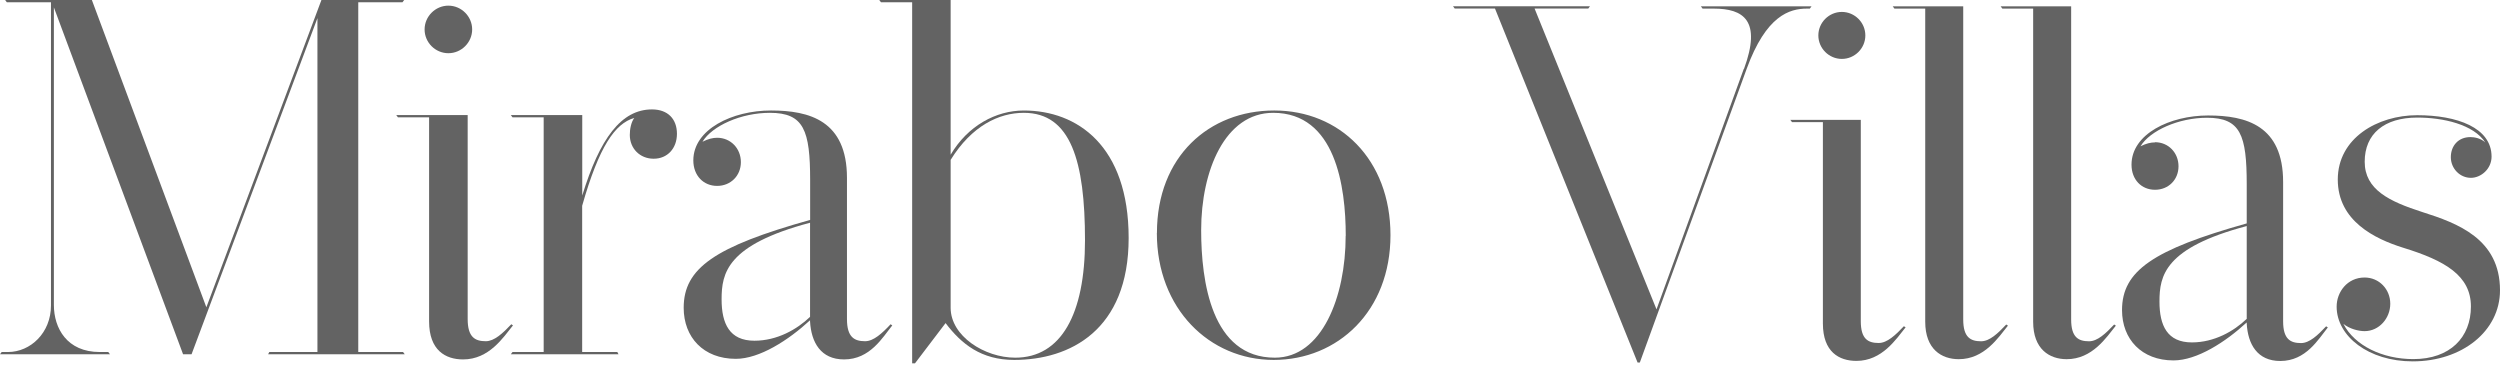 <svg width="230" height="34" viewBox="0 0 230 34" fill="none" xmlns="http://www.w3.org/2000/svg">
<path d="M29.571 0H37.182L37.029 0.207H32.96V32.386H37.083L37.236 32.593H24.668L24.775 32.386H29.204V1.667L17.623 32.593H16.843L4.957 0.681V28.057C4.957 30.191 6.158 32.386 9.179 32.386H9.959L10.12 32.593H0L0.153 32.386H0.727C2.815 32.386 4.689 30.612 4.689 28.11V0.207H0.627L0.474 0H8.452L18.985 28.271L29.571 0Z" fill="#636363"/>
<path d="M39.477 10.793H36.608L36.455 10.586H43.026V29.357C43.026 31.025 43.706 31.392 44.693 31.392C45.473 31.392 46.254 30.665 47.041 29.831L47.194 29.938C46.307 31.032 45.007 33.067 42.605 33.067C40.991 33.067 39.477 32.233 39.477 29.571V10.793ZM41.251 0.52C42.452 0.52 43.439 1.514 43.439 2.708C43.439 3.901 42.452 4.895 41.251 4.895C40.05 4.895 39.063 3.909 39.063 2.708C39.063 1.507 40.058 0.52 41.251 0.52Z" fill="#636363"/>
<path d="M60.13 14.602C58.875 14.602 57.942 13.662 57.942 12.415C57.942 11.895 58.049 11.267 58.355 10.847C56.581 11.367 55.12 13.455 53.559 18.932V32.386H56.795L56.902 32.593H46.996L47.149 32.386H50.018V10.793H47.149L46.996 10.586H53.567V17.991C55.181 12.721 57.162 10.066 59.984 10.066C61.446 10.066 62.279 10.954 62.279 12.308C62.279 13.662 61.392 14.602 60.145 14.602" fill="#636363"/>
<path d="M65.974 12.674C67.228 12.674 68.161 13.661 68.161 14.916C68.161 16.17 67.22 17.103 65.974 17.103C64.727 17.103 63.786 16.162 63.786 14.755C63.786 11.887 67.381 10.165 70.93 10.165C74.479 10.165 77.921 11.106 77.921 16.369V29.357C77.921 31.025 78.602 31.392 79.589 31.392C80.369 31.392 81.157 30.665 81.937 29.831L82.09 29.938C81.203 31.032 80.056 33.067 77.654 33.067C75.512 33.067 74.632 31.499 74.525 29.571V29.464C72.544 31.292 69.882 33.013 67.695 33.013C64.719 33.013 62.899 31.032 62.899 28.317C62.899 24.668 65.767 22.687 74.533 20.232V16.583C74.533 11.994 73.959 10.38 70.831 10.38C68.169 10.38 65.515 11.581 64.627 13.042C65.147 12.781 65.568 12.674 65.981 12.674M74.525 29.151V20.492C66.861 22.526 66.387 25.135 66.387 27.537C66.387 29.778 67.113 31.346 69.408 31.346C71.496 31.346 73.317 30.306 74.518 29.158" fill="#636363"/>
<path d="M87.459 14.235C89.027 11.573 91.628 10.166 94.191 10.166C99.094 10.166 103.836 13.401 103.836 21.899C103.836 30.398 98.413 33.113 93.303 33.113C90.274 33.113 88.454 31.652 86.993 29.724L84.178 33.427H83.918V0.207H81.049L80.889 0H87.459V14.235ZM99.82 22.113C99.82 14.816 98.512 10.38 94.191 10.38C91.896 10.38 89.394 11.581 87.459 14.709V28.317C87.459 30.925 90.588 32.906 93.403 32.906C97.625 32.906 99.82 28.891 99.82 22.113Z" fill="#636363"/>
<path d="M106.438 21.433C106.438 14.396 111.234 10.165 117.231 10.165C123.228 10.165 127.924 14.648 127.924 21.639C127.924 28.63 123.075 33.113 117.177 33.113C111.28 33.113 106.43 28.416 106.43 21.433M123.809 21.693C123.809 17.157 122.868 10.38 117.131 10.38C112.702 10.38 110.507 15.696 110.507 21.173C110.507 25.869 111.448 32.906 117.284 32.906C121.614 32.906 123.801 27.323 123.801 21.693" fill="#636363"/>
<path d="M160.445 6.345C162.093 1.873 160.393 0.792 157.664 0.792H156.636L156.479 0.582H166.661L166.504 0.792H166.242C164.647 0.792 162.485 1.411 160.689 6.345L150.865 33.35H150.656L137.537 0.783H133.832L133.675 0.574H146.28L146.123 0.783H141.18L152.399 28.46L160.428 6.336L160.445 6.345Z" fill="#636363"/>
<path d="M167.698 11.235H164.864L164.708 11.025H171.193V29.55C171.193 31.197 171.864 31.555 172.841 31.555C173.616 31.555 174.384 30.831 175.159 30.012L175.316 30.116C174.445 31.197 173.154 33.202 170.792 33.202C169.197 33.202 167.706 32.383 167.706 29.759V11.235H167.698ZM169.45 1.097C170.635 1.097 171.612 2.073 171.612 3.259C171.612 4.444 170.635 5.42 169.45 5.42C168.264 5.42 167.288 4.444 167.288 3.259C167.288 2.073 168.264 1.097 169.45 1.097Z" fill="#636363"/>
<path d="M180.617 29.393C180.617 31.04 181.288 31.398 182.264 31.398C183.04 31.398 183.807 30.674 184.574 29.855L184.731 29.959C183.859 31.04 182.569 33.045 180.207 33.045C178.612 33.045 177.121 32.121 177.121 29.602V0.792H174.288L174.131 0.583H180.617V29.393Z" fill="#636363"/>
<path d="M190.546 29.393C190.546 31.04 191.217 31.398 192.193 31.398C192.969 31.398 193.736 30.674 194.503 29.855L194.66 29.959C193.788 31.04 192.498 33.045 190.136 33.045C188.541 33.045 187.05 32.121 187.05 29.602V0.792H184.217L184.06 0.583H190.546V29.393Z" fill="#636363"/>
<path d="M198.261 13.083C199.499 13.083 200.423 14.059 200.423 15.297C200.423 16.535 199.499 17.459 198.261 17.459C197.023 17.459 196.099 16.535 196.099 15.149C196.099 12.316 199.647 10.624 203.151 10.624C206.656 10.624 210.047 11.549 210.047 16.744V29.558C210.047 31.206 210.718 31.563 211.694 31.563C212.47 31.563 213.237 30.84 214.004 30.02L214.161 30.125C213.289 31.206 212.156 33.211 209.785 33.211C207.675 33.211 206.804 31.668 206.699 29.767V29.663C204.746 31.467 202.123 33.158 199.961 33.158C197.032 33.158 195.227 31.206 195.227 28.53C195.227 24.929 198.06 22.977 206.699 20.553V16.953C206.699 12.429 206.132 10.834 203.047 10.834C200.423 10.834 197.799 12.019 196.927 13.458C197.441 13.205 197.851 13.1 198.261 13.1M206.699 29.34V20.797C199.133 22.802 198.671 25.374 198.671 27.745C198.671 29.959 199.394 31.502 201.652 31.502C203.709 31.502 205.514 30.474 206.69 29.34" fill="#636363"/>
<path d="M228.666 13.135C227.585 11.435 224.752 10.817 222.39 10.817C219.356 10.817 217.552 12.307 217.552 14.879C217.552 17.45 219.818 18.531 222.852 19.508C226.095 20.536 230 21.974 230 26.708C230 30.465 226.504 33.246 221.971 33.246C217.909 33.246 214.971 30.936 214.971 28.207C214.971 26.874 215.948 25.531 217.543 25.531C218.885 25.531 219.905 26.612 219.905 27.946C219.905 29.28 218.877 30.465 217.543 30.465C216.976 30.465 216.157 30.256 215.59 29.794C216.619 31.799 219.191 33.037 222.024 33.037C225.415 33.037 227.324 31.032 227.324 28.199C227.324 25.366 224.961 23.98 221.1 22.794C218.476 21.975 215.076 20.327 215.076 16.518C215.076 12.708 218.729 10.599 222.381 10.599C226.034 10.599 229.224 11.732 229.224 14.408C229.224 15.541 228.248 16.361 227.324 16.361C226.295 16.361 225.476 15.489 225.476 14.46C225.476 13.432 226.147 12.612 227.28 12.612C227.638 12.612 228.256 12.717 228.666 13.127" fill="#636363"/>
</svg>
